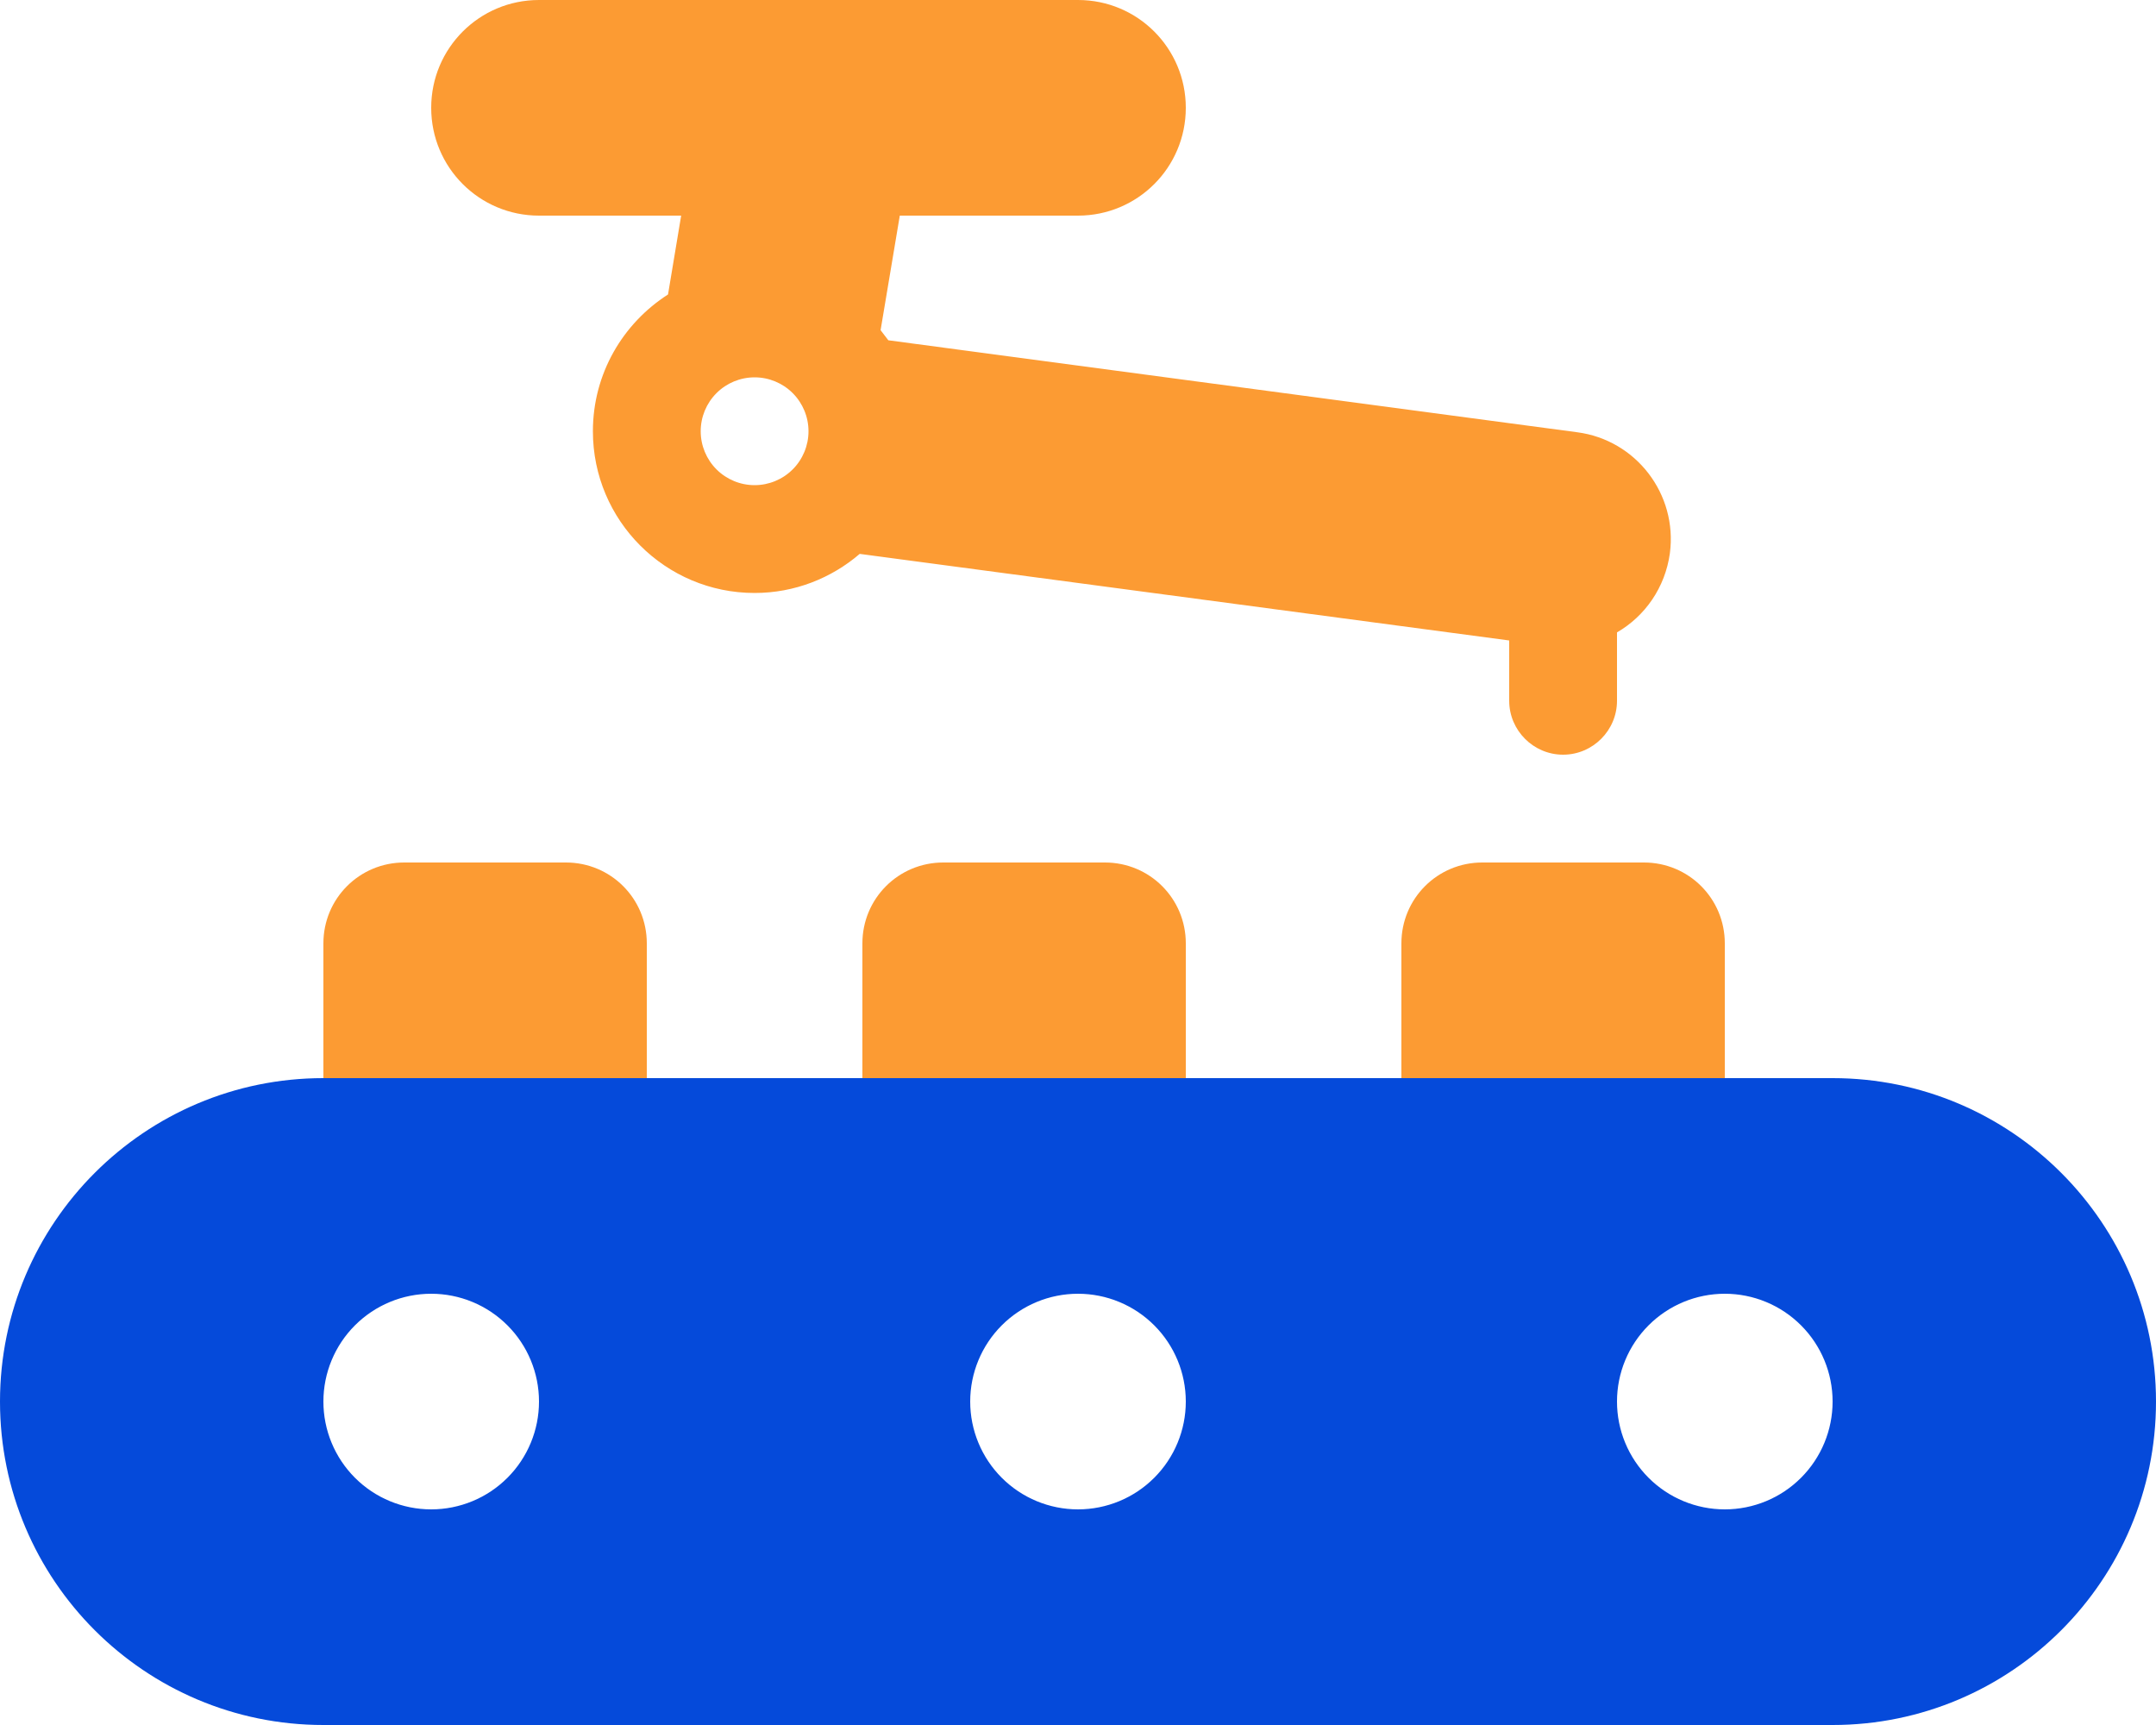 <svg width="640" height="512" viewBox="0 0 640 512" fill="none" xmlns="http://www.w3.org/2000/svg">
<g clip-path="url(#clip0_7706_3361)">
<path d="M0 416C0 469 43 512 96 512H544C597 512 640 469 640 416C640 363 597 320 544 320H512H416H352H256H192H96C43 320 0 363 0 416ZM160 416C160 424.487 156.629 432.626 150.627 438.627C144.626 444.629 136.487 448 128 448C119.513 448 111.374 444.629 105.373 438.627C99.371 432.626 96 424.487 96 416C96 407.513 99.371 399.374 105.373 393.373C111.374 387.371 119.513 384 128 384C136.487 384 144.626 387.371 150.627 393.373C156.629 399.374 160 407.513 160 416ZM352 416C352 424.487 348.629 432.626 342.627 438.627C336.626 444.629 328.487 448 320 448C311.513 448 303.374 444.629 297.373 438.627C291.371 432.626 288 424.487 288 416C288 407.513 291.371 399.374 297.373 393.373C303.374 387.371 311.513 384 320 384C328.487 384 336.626 387.371 342.627 393.373C348.629 399.374 352 407.513 352 416ZM544 416C544 424.487 540.629 432.626 534.627 438.627C528.626 444.629 520.487 448 512 448C503.513 448 495.374 444.629 489.373 438.627C483.371 432.626 480 424.487 480 416C480 407.513 483.371 399.374 489.373 393.373C495.374 387.371 503.513 384 512 384C520.487 384 528.626 387.371 534.627 393.373C540.629 399.374 544 407.513 544 416Z" fill="#054ADA"/>
<path d="M240.9 0H320C337.7 0 352 14.3 352 32C352 49.7 337.7 64 320 64H267.1L261.4 98C262.2 99 262.9 100 263.7 101L468.2 128.3C485.7 130.6 498 146.7 495.7 164.2C494.3 174.4 488.3 182.9 480 187.7V208C480 216.8 472.8 224 464 224C455.2 224 448 216.8 448 208V190.1L255.2 164.4C246.8 171.6 235.9 176 224 176C197.5 176 176 154.5 176 128C176 110.9 184.9 96 198.3 87.4L202.2 64H160C142.3 64 128 49.7 128 32C128 14.3 142.3 0 160 0H239C239.6 0 240.2 0 240.9 0ZM240 128C240 123.757 238.314 119.687 235.314 116.686C232.313 113.686 228.243 112 224 112C219.757 112 215.687 113.686 212.686 116.686C209.686 119.687 208 123.757 208 128C208 132.243 209.686 136.313 212.686 139.314C215.687 142.314 219.757 144 224 144C228.243 144 232.313 142.314 235.314 139.314C238.314 136.313 240 132.243 240 128ZM96 280C96 266.7 106.7 256 120 256H168C181.3 256 192 266.7 192 280V320H96V280ZM280 256H328C341.3 256 352 266.7 352 280V320H256V280C256 266.7 266.7 256 280 256ZM440 256H488C501.3 256 512 266.7 512 280V320H416V280C416 266.7 426.7 256 440 256Z" fill="#FC9B33"/>
</g>
<defs>
<clipPath id="clip0_7706_3361">
<rect width="640" height="512" fill="white"/>
</clipPath>
</defs>
</svg>
